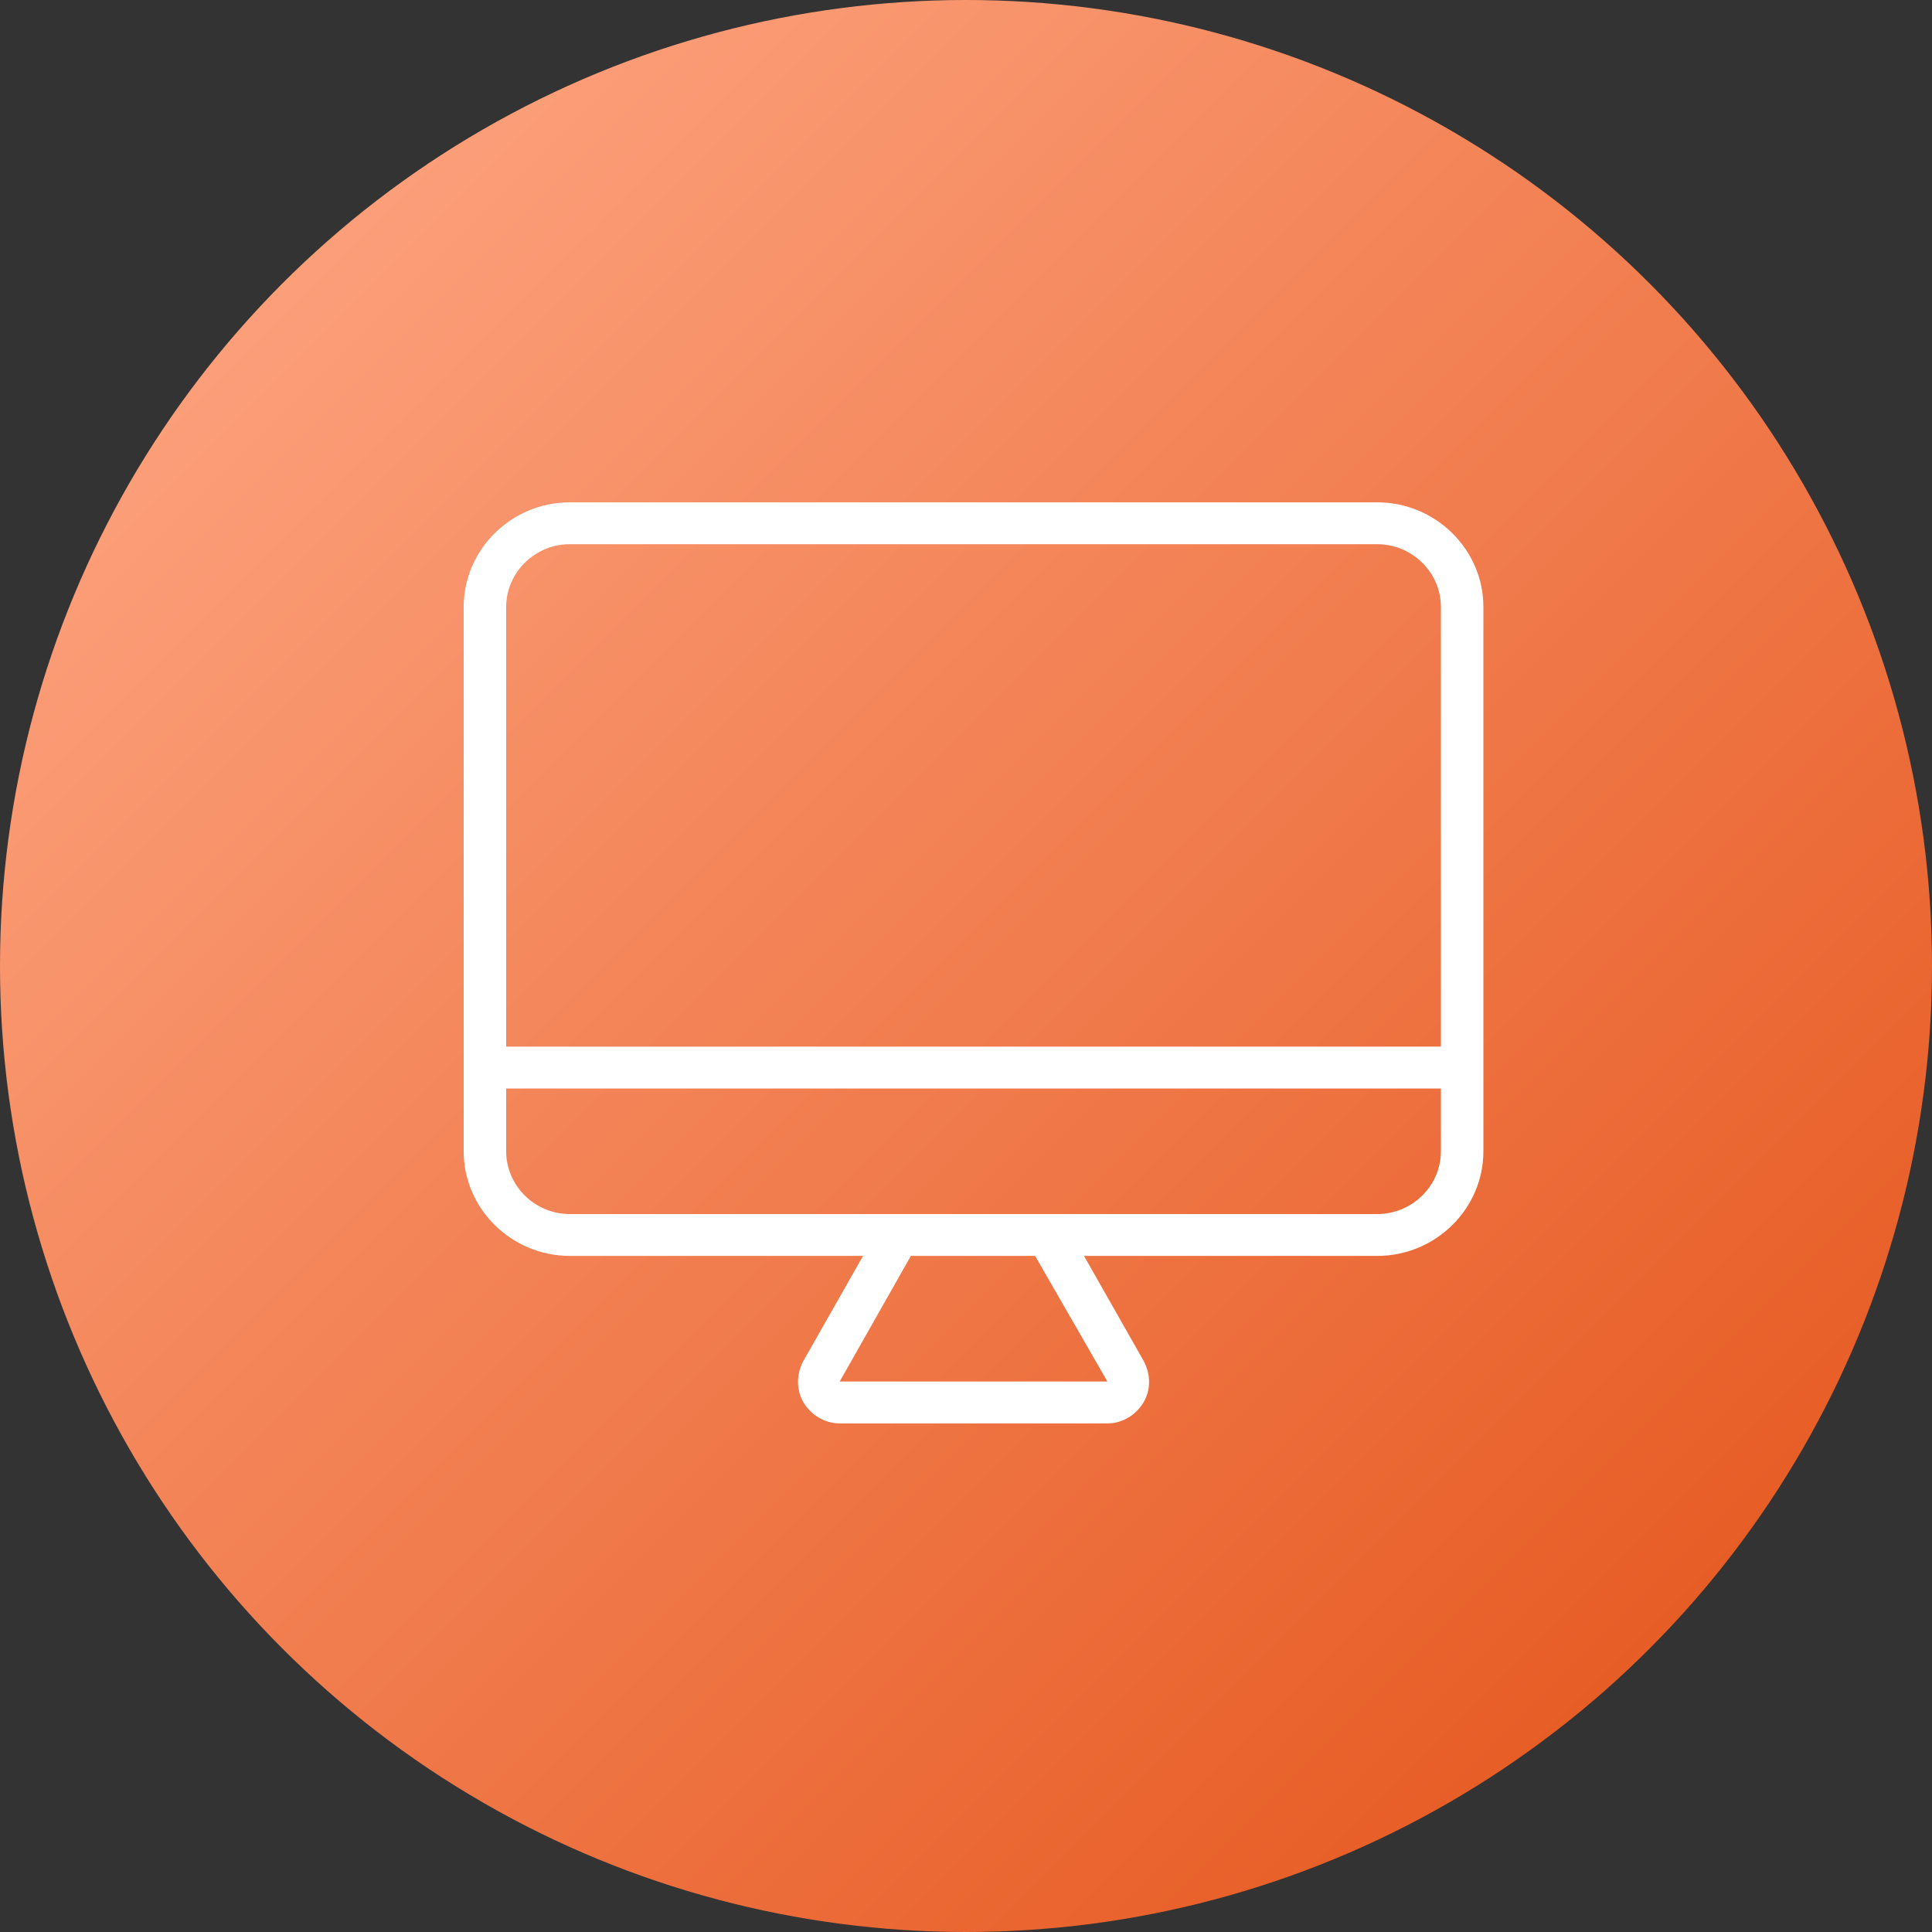 <?xml version="1.0" encoding="UTF-8"?>
<svg width="50px" height="50px" viewBox="0 0 50 50" version="1.1" xmlns="http://www.w3.org/2000/svg" xmlns:xlink="http://www.w3.org/1999/xlink">
    <rect x="0" y="0" width="50" height="50" fill="#333333" stroke="none"/>
    <!-- Generator: Sketch 52.2 (67145) - http://www.bohemiancoding.com/sketch -->
    <title>Desktop</title>
    <desc>Created with Sketch.</desc>
    <defs>
        <linearGradient x1="2.8%" y1="2.8%" x2="100%" y2="100%" id="linearGradient-1">
            <stop stop-color="#FFAA88" offset="0%"></stop>
            <stop stop-color="#E34F14" offset="100%"></stop>
        </linearGradient>
    </defs>
    <g id="Page-1" stroke="none" stroke-width="1" fill="none" fill-rule="evenodd">
        <g id="Artboard-Copy" transform="translate(-1340, -303)">
            <g id="Group-9" transform="translate(1340, 303)">
                <g id="Desktop">
                    <circle id="Oval" fill="url(#linearGradient-1)" cx="25" cy="25" r="25"></circle>
                    <path d="M37.29,27.086 L13.1,27.086 L13.1,15.709 C13.1,14.815 13.842,14.084 14.749,14.084 L35.641,14.084 C36.548,14.084 37.29,14.815 37.29,15.709 L37.29,27.086 Z M37.29,29.795 C37.29,30.689 36.548,31.42 35.641,31.42 L14.749,31.42 C13.842,31.42 13.1,30.689 13.1,29.795 L13.1,28.17 L37.29,28.17 L37.29,29.795 Z M28.659,35.754 L21.731,35.754 L23.573,32.503 L26.789,32.503 L28.659,35.754 Z M35.641,13 L14.749,13 C13.237,13 12,14.219 12,15.709 L12,29.795 C12,31.285 13.237,32.503 14.749,32.503 L22.336,32.503 L20.796,35.212 C20.604,35.565 20.604,35.971 20.796,36.296 C20.989,36.621 21.347,36.838 21.731,36.838 L28.659,36.838 C29.043,36.838 29.401,36.621 29.593,36.296 C29.786,35.971 29.786,35.565 29.593,35.212 L28.054,32.503 L35.641,32.503 C37.153,32.503 38.39,31.285 38.39,29.795 L38.39,15.709 C38.39,14.219 37.153,13 35.641,13 Z" id="Fill-1" fill="#FFFFFF"></path>
                </g>
            </g>
        </g>
    </g>
</svg>